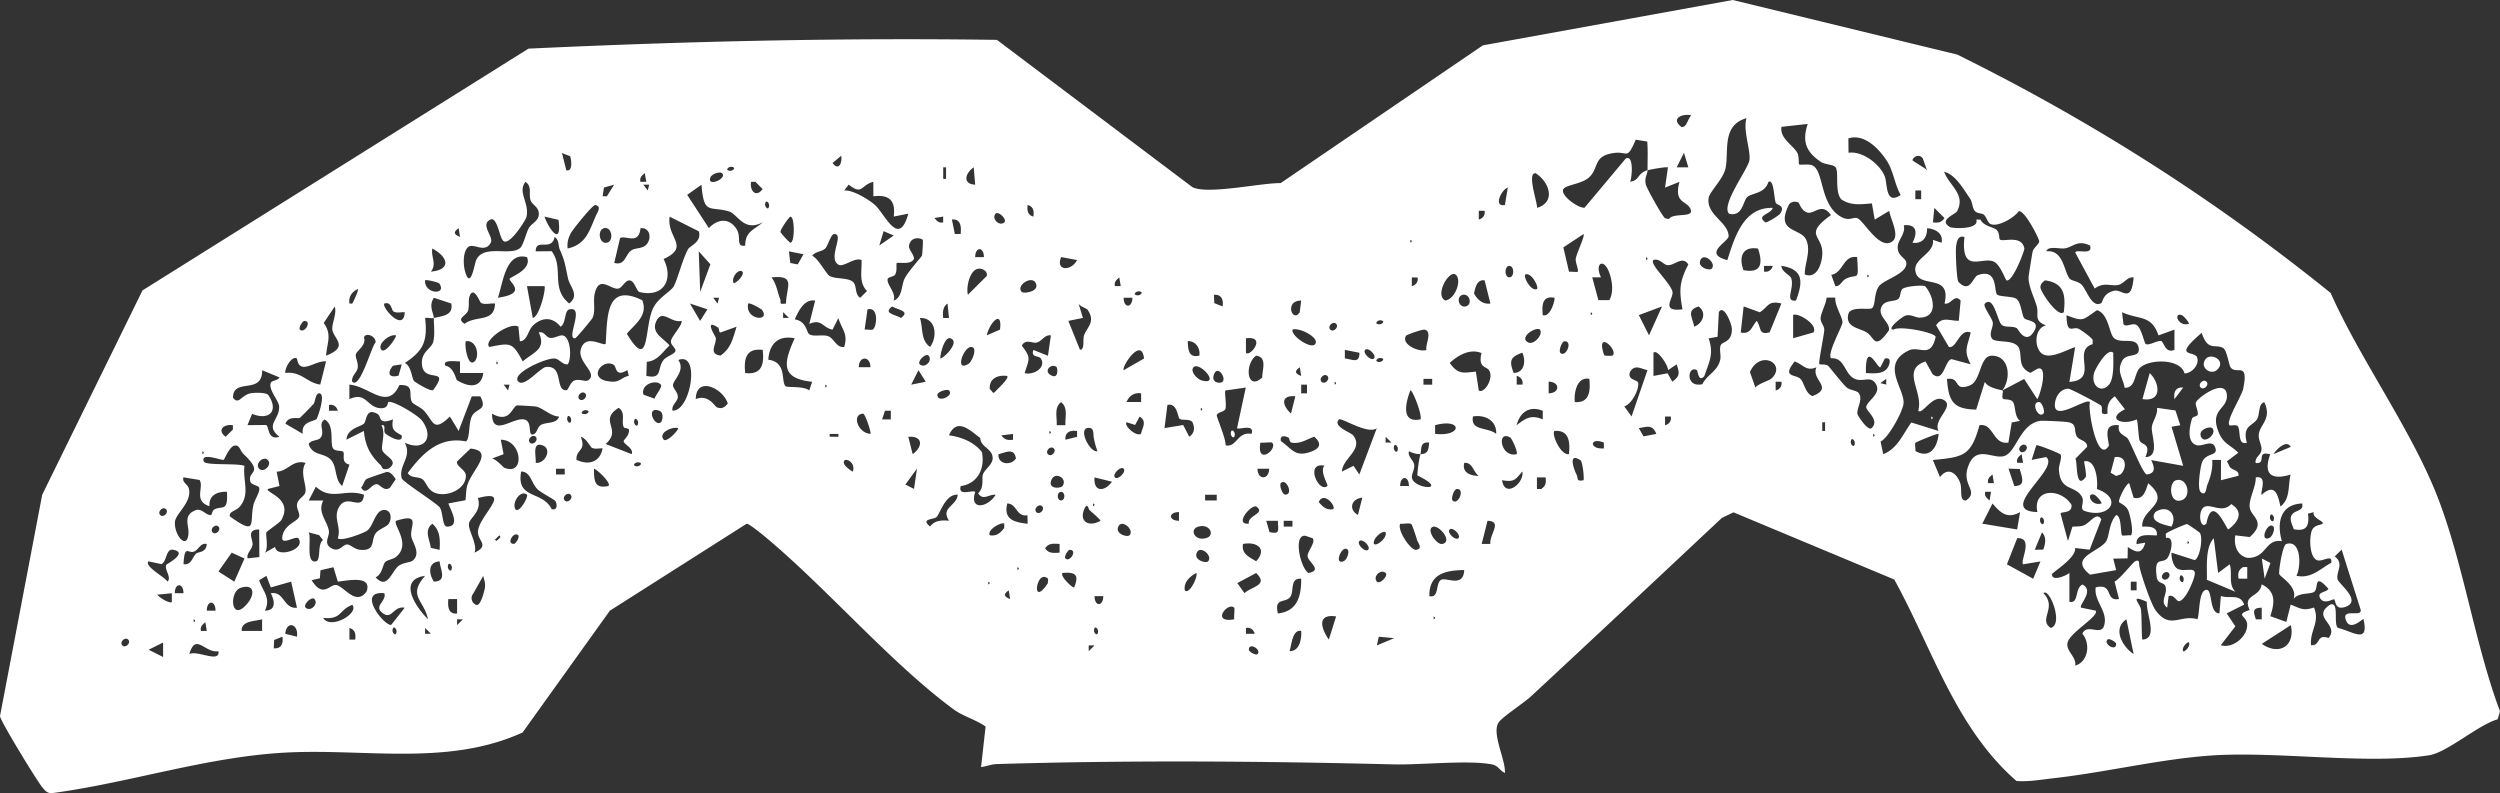 <svg xmlns="http://www.w3.org/2000/svg" width="208" height="66" fill="none"><rect width="100%" height="100%" fill="#333333" stroke="none"/><path fill="#fff" d="M193.906 24.37c2.512 5.642 6.827 11.517 8.988 17.208 2.097 5.52 3.022 12.011 5.106 17.607l-.198.66c-1.631.47-4.2 2.767-5.711 2.995-5.151.8-12.622-.361-18.142.02-4.214.291-8.848 1.414-13.112 1.89-1.008.114-2.047.305-3.066.228-5.068-4.41-7.012-11.046-10.168-16.763l-13.38-5.59-.969.47c-5.278 4.949-10.556 9.904-15.86 14.828-.58.54-2.333 1.681-2.683 2.15-.663.883.573 3.129.497 4.24-.433-.197-.542-.616-1.09-.718-2.008-.38-5.947.064-8.236 0-10.939-.273-21.98-.355-32.937-.025-.465.013-.873.19-1.32.254l.377-3.376c-.83-.59-1.862-.837-2.684-1.447-5.119-3.775-10.359-9.866-15.375-14.104-.3-.254-1.588-1.326-1.817-1.326L50.74 50.81l-7.26 10.132c-6.145 2.817-13.062 1.333-19.634 1.669-6.604.336-13.055 2.525-19.595 3.388-.389-.05-.504-.228-.733-.495-.453-.552-3.474-5.488-3.519-5.92l3.512-18.42 8.345-17.003L43.97 4.047c12.992-.609 25.95-.914 38.974-.73L99.206 15.57c1.275.641 5.674-.355 7.344-.336l16.822-11.459L144.166 0l18.683 4.543c11.213 5.552 21.336 11.992 31.057 19.828ZM140.711 9.588c-.797-.146-1.702.28-.842.958.427.153.529-.602.842-.958Zm4.602.241c-2.078.59-1.46 2.703-1.746 4.163-.179.888-1.326 1.954-1.409 2.474-.211 1.421 1.619 1.986 1.664 3.173.019.463-2.219 1.459-.109 2.005.612-1.917 1.345-4.416 3.774-4.347-.134.546-1.441.597-.599 1.206.165.025 1.115-.578 1.211-.717.491-.71-.268-.704-.351-.907-.172-.432-.14-2.005-.618-1.745-.287.99-1.39.913-1.759 1.262-.37.35-.377 1.656-1.511 1.39-.714-.736 1.6-3.731 1.695-4.473.109-.819-.548-2.456-.248-3.477l.006-.007Zm5.087.482-2.18.242c-.172.951 1.013 1.567 1.326 2.182.153.299.083.882.14.933.083.082.72-.032 1.026.063 1.078.324.625 3.262 2.461 4.309.695.393.994-.013 1.358.114.529.184 1.842 2.703 2.906 1.935.663-.476-.172-1.916-.255-2.544l-1.204.723-.236-1.345c-.873.07-1.766.21-2.55-.343-.567-.647-.172-2.252-.472-2.665-.172-.24-.867-.203-1.236-.456-1.243-.838-1.556-1.72-1.084-3.141v-.007Zm-13.323 3.852c-.006-.793.039-1.593-.025-2.386l-.956-.158c-.746 1.732-.663.964-1.772 1.104-1.817.228-1.256 1.237-2.104 2.024-.529.495-1.53.583-2.008.856-.752.432 1.115 1.764 1.625 1.675l3.424-4.086c.707-.362.51 1.675.363 1.929.829-.12.542-.673 1.453-.964 0 .355-.287.602-.14 1.205.077.33 1.383 2.659 1.594 2.792l.318.076c.396-.61 2.295 0 1.747-.945-.338-.584-1.339-.425-.861-2.158l-1.204.482.242-1.68c-.083-.077-1.46.164-1.696.24v-.006Zm16.721-1.453c1.166-.171 2.607.952 3.008 1.948.249.622.032 2.455 1.333 1.56-.478-.805-.612-1.973-1.103-2.753-.657-1.053-1.912-2.386-3.251-1.948l.013 1.193ZM47.433 13c-.026-.032-.53-.184-.682-.286l.363 1.447c.612.178.382-1.066.319-1.161Zm93.036.92-.364-1.206-.605 1.206h.969Zm-70.477-.965-.72.603c.459.66.816.089.72-.603Zm90.333 1.206-.35-.977c-.268-.394-.74-.19-.861.133-.026.07 1.033.635 1.205.844h.006Zm-99.29-.235c-.337-.171-.643.152-.484.235.338.171.644-.152.485-.235Zm17.677.958v-.964h-.236v.964h.236Zm2.423.482-.122-1.446c-.745.52-.924 1.396.122 1.446Zm85.488 17.12c.064.075-.108.557.032.69.096.096.606-.012.816.26.242.318.108 1.232.599 1.58l-.695.134-.274 1.669c-1.307.222-1.224-1.65-2.409-1.44-.714 2.575-1.333 2.645-3.882 2.893l.599 1.427c.65-.882 1.389-.355 1.683.502.185.539-.115 1.497.49 1.434 1.078-.781-.357-1.225.141-2.748.663-2.024 2.18-.558 3.123-.983.944-.425 1.243-2.614 2.888-2.887.236-.038 2.072.057 2.333.108.809.152.433.723.733 1.199.204.323.886.336.848.856l-.975.984c.184.235-.013 2.677.847 1.542.109-.14-.089-1.066-.127-1.32.969-.222 1.173 1.535 1.064 2.297 2.289.812.995 2.557-1.077 1.808-.382-.241.115-.742-.198-1.218-.605-.927-1.772-.394-1.88-2.202-.019-.368.293-1.028.127-1.263-.063-.088-1.81-.799-2.007-.767l-.389 1.224 1.204-.24c1.224.945-4.2 4.466-.726 4.58-.415-2.017 1.95-2.011 2.836-.609.09.761-.873.54-.911.736l.618 2.284.37-1.193c.306-.038.682.007.962-.12.581-.26 1.027-1.155 1.447-.495l-.975 2.525-1.205-.14c.109.838-1.918 2.018-1.925 2.19-.019.628 1.186.12 1.447-.12v2.41c.823.165.415-1.13 1.09-1.44 1.008.526-.325 1.7-.121 1.922l1.211.248c.332.457-2.078 1.764-2.326 2.64-.198.704.752 1.192.631 1.935 1.096-.324 1.281-1.847.593-2.653.388-.888 1.523.19 1.797-.64.395-1.2-.854-2.05-.688-3.217 1.536-.375.726 1.212 1.938.964l-.37-1.447c.427-.184 1.517-1.586 1.708-1.68.402-.21.319.164.351.36.115.673.969 3.186 1.358 3.712 1.211 1.638 2.008.324 3.486.743.185-.552.102-2.151.612-2.411.714-.362.275 1.929 1.212 1.922l.121-1.446c.752.26 1.593-.235 1.938.717l-1.454.73.72 1.078-1.211 1.567c1.027.33 2.301-.793 2.187-1.795-.077-.654-1.027-.724.216-1.13-.637-1.332.855-1.009.995-2.138 1.198.59 1.09 1.523.72 2.652l1.333.476.363-1.44c.803.304 1.02.552 1.938.24.522 1.238-.364 1.93-.243 3.135.829.07.408-.97 1.46-.596.944-1.136-1.485-1.707.121-2.773.835-.336.211 1.802.702 1.942 1.313.355 2.543 1.313 2.078-.743-.051-.063-1.078 1.04-1.447.12-.453-1.129 1.44-.164 1.198-.951l-1.568-4.95-.574.566c.823.615.077 1.288.242 1.916.102.38 2.155 1.878.536 2.316-.791.21-.682-.571-.835-.666-.064-.045-.899.513-1.186-.153-.204-.476.574-.419.72-.717-1.274-1.427-.784-.019-1.192.254-.337.228-1.274.025-1.708.59.351-1.06-1.103-1.802-1.192-2.081-.064-.203.268-2.398.587-2.494 1.287-.38 1.223 1.967.841 2.646 1.211.26 1.925-.54 2.9-1.085.102-.78-.758-.012-1.204-.222-.619-.292-.619-1.802-.44-2.38.178-.576.758-.507.918-.646.204-.184-.893-.463-.733-.958l-.479.12c.128.996-.108 1.523-1.185 1.295-.096-.311-.313-.686-.236-1.01.159-.653 1.109-.386.937-1.129-1.829.07-2.129 1.618-1.689 3.135-1.428-.21-1.23 1.415-2.843 1.39-.893-.166-1.173-1.092-1.033-1.873l1.205.14c1.428-1.256.102-1.694 0-2.436-.102-.743.529-1.726.497-2.52 1.033-.209.357 1.263.485 1.447 1.07-.958 1.338-.14 1.568.965.835-.603.624-1.752.847-2.653-1.625.495-2.288-.044-1.695-1.687-1.25-.324-.242.831-1.211.723-.09-.482.446-.647.484-1.091.038-.444-.312-.85-.21-1.383.14-.755 1.083-1.25.446-2.583-.535.133-.344 1.034-.618 1.434-.383.565-1.224.508-.835 1.942-.835.235-.459-1.117-.784-1.402-.147-.127-.6.006-.657-.051-.338-.35 1.014-2.418 1.141-3.059.465-2.303-.555-1.123-1.039-1.744-.178-.235-.3-1.447-.65-1.637-.663-.356-1.262.31-1.766-1.257-2.518 2.151-.58 1.428-.376 2.069.191.596-.446 1.294-1.052 1.313-.357-1.313-3.136-1.199-3.786-.387-.402.501-.313 1.624-1.199 1.574-.146-.838-.688-1.358-.197-2.247.363-.666 1.402-.196 1.377-.97-.102-1.149-1.492-.337-2.091-.94-.376-.38-.434-1.998-1.384-2.296-1.249.837-1.083.983-2.543.425.026 1.669.504.92.969 1.11.236.096 1.141.755 1.205.946v.349c-1.779.533.605 2.956-1.932 3.14l.478-2.893c-.771.235-2.307 1.187-2.926.38-.497-.64-.382-1.985.504-2.188-1.071-.406-.561-.87-.784-1.63-.204-.705-.727-1.708-.663-2.463.013-.133.306-1.967.338-2.068.083-.305.523-.596.542-.831.012-.19-1.199-2.602-1.702-2.513-.383.552-1.753 1.352-2.352 1.066-.249-.12-.326-.571-.549-.768-.153-.14-.554-.082-.758-.317-.204-.235-.191-.742-.408-1.047-.548-.787-1.211-1.992-2.142-2.208.427 1.168 1.798 1.847 1.09 3.261-.147.292-1.606.736-.612 1.333.21.127 2.486.235 2.193-.616h.351c.254.546 1.083.616 1.338.85.281.26.191.718.274.8.262.241 1.804-.425 2.04.743.032.152-.937 2.734-1.466 2.67-.115 0-.504-1.325-1.103-1.58-.975-.412-2.741 1.08-2.416-2.036-.573-.178-.65.431-.701.863-.045.393.045 2.703.204 2.868.975 1.021 1.179-.413 1.626-.565 1.657-.57 1.313 1.307 1.58 1.612.166.197 1.25.14 1.588.349.427.273.459 1.345.675 1.624.198.26 1.479.159.74 1.212-.663.945-1.243-.305-1.345-.368-.364-.222-.854-.045-1.218-.248-.414-.234-.663-2.538-1.447-1.808-.217.203.619 1.206.657 1.593.038.418-.351.875-.07 1.313.312.432 1.976-.025 2.275.87.236.691-.14 1.516.925 1.985l.58-.336c.918-.343.274 2.107-.013 2.525l-1.09-1.681-1.817.958c.759-.99.606-2.88-.854-2.893-1.071-.013-.873 2.113-1.874 2.487-1.371.514-.708-.73-1.874-.552.127 1.91.561 2.513 2.429 2.55l.72-2.309c.274.546 1.396.66 1.453.723l.032-.006ZM53.769 15.126l-.121-.724c-.255.222-.44.368-.364.723h.485Zm6.298-.724c-.16-.146-.848.057-.963.362-.318.837 1.46.088.963-.362Zm67.812 2.893c1.6-.482 1.033-2.163-.121-2.887-.746-.025.178 2.462.121 2.887Zm-84.583 3.312c.255-.24.465-1.186.688-1.605.223-.419.79-.577.841-1.117.064-.678-.548-.8-.688-1.243-.16-.495.153-1.13-.414-1.51-.701.844.37 1.783.07 2.944-.07.272-1.581 2.677-1.995 1.859-.23-.26-.46-1.904-.976-1.675-.924.406.268 1.415.013 1.922-.465.914-1.402.045-1.842.343-.491.336-.46 1.485-.306 2.024.459 1.669.784-.571.93-.907.625-1.37 2.875-.273 3.685-1.035h-.006Zm19.193-5.482c-.12.768.415 1.345.963.603l-.606-.603h-.357Zm10.174 0c-1.052.267-.892 1.155-2.053.235l-.37.489c.69-.07 2.034.742 2.55 1.199.842.748 1.99 3.623 2.78.73l-1.211.24c.165-1.32-.357-1.852-1.696-1.687v-1.206Zm-21.559.241-.854.235-.114.73h.356l.606-.965h.006Zm2.907 0h-.484l.363.483.121-.483Zm4.36 0-1.198.844 1.804 2.767c.74-.78 1.715-.876 2.32.108.402.653-.102 1.503.708 1.345-.007-1.193.752-1.301 1.453-1.93-1.593.826-2.065-.697-2.837-.92-1.587-.45-2.065.318-2.256-2.214h.006Zm66.837 1.688.242-1.447c-.516.146-1.243 1.644-.242 1.447Zm34.633-1.205h-.485v.723h.485v-.723Zm-95.898 1.446c.172-.336-.153-.64-.236-.482-.172.336.153.64.236.482Zm85.692-.438c-.268-.145-.669-.082-.809.197-1.148 2.341.988 1.878 1.447 2.893.427.946-.128 1.936-.115 2.887 1.045.42 1.466-1.002 1.46-1.808-.007-1.478-1.581-1.466.713-3.128-.745-1.098-1.389-.057-1.937-.21-.549-.152-.676-.786-.759-.83Zm-102.4 3.814c1.58-.343 1.817-1.567 2.384-2.811.115-.248.44-.704-.09-.8-.222-.038-1.873 2.037-2.026 2.323-.23.431-.332.8-.274 1.294l.006-.006ZM85.98 18.02c.064-.45 0-.838-.478-.965-.064.45 0 .838.478.965Zm74.837.482c.446.057.708.013.963-.362l-.842-.844-.121 1.206Zm-37.297-.965h-.485v.724c.351-.083.555-.387.478-.724h.007Zm-39.962.965c.261-.229-.49-.977-.727-.723-.363.406.306 1.084.727.723Zm-37.087-.21-1.173-.272c.395 1.104 1.46 2.512 1.173.272Zm11.653.946-2.41-1.212c-.261 1.783 1.753 2.474-.503 3.528.854 1.662.025 3.223-1.99 2.747-.267-.063-.4-.882-.796-.964-.395-.083-.638.602-.975.672-.638.127-1.62-1.193-1.977.457-.14.654.102 1.383-.178 1.992-.045.102-1.339 1.675-1.447 1.688-.797.076.854-2.71-.478-2.405-.427.096-.274 1.206-.733 1.44-.657-.824-1.536-.812-2.289-.1-.408.38-.478 1.306-1.096 1.313l-.121-1.212c-.682-.438-2.964 1.142-2.422 1.687 1.797-.349 1.906-.412 2.785 1.2.893-.774 1.983-1.003 1.332-2.405.44-.133.58.368.9.438.382.088.815-.267 1.128-.184.63.171.72 1.865.388 2.392-.452.05-.682-.432-1.09-.482-.688-.077-3.697 1.262-3.021 1.922.51.501 1.81-1.167 2.307-1.218 1.492-.146.702 1.999 1.69 1.935.165-.013.306-.672.669-.812.414-.159.918.14 1.147-.02.842-.59-.905-1.484-.624-2.55.363-1.37 1.848-.266 2.071-.476.16-2.132-.05-5.14 3.047-3.629.491 1.275-.586 1.96-1.287 2.785 1.95 3.243 1.428-.514 2.18-2.106.44-.926 1.523-1.409 1.747-1.878.37-.774.726-2.259 1.172-3.052.16-.28 1.186-.616.88-1.51l-.006.019Zm7.636-1.212c-.095.013-.86 1.066-.822 1.288.108.19.746.87.822.876.383.012.37-2.202 0-2.158v-.006Zm12.711-.006-.727.12c.224.254.37.438.727.362v-.482Zm1.454 1.446c.07-.596.012-1.269-.727-1.205l.242 1.205h.485Zm79.196.724c.44-.832.351-1.568-.726-1.447.178.698-.504 1.225-.51 1.808-.007.749.624.882.707 1.244.217.952-1.823 1.44-2.256 2.011-.434.571-.281 1.612-.587 1.834-.255.177-1.797-.21-1.97.501-.261 1.104.906 1.13 1.53 1.517.67.418.638 1.541 1.843-.165.165-.667-1.02-1.187-.593-2 .293-.557 1.02-.367 1.351-.602.262-.19.153-.685.389-.863.287-.21 1.511-.317 1.861-.228.759.856 1.122 2.595-.433 2.627-.363.006-.714-.292-1.167-.178-.286.076-1.67 1.174-1.02 1.174.523-.343 3.436.235 3.506.603-.401 1.859-1.376.717-2.237 1.129-2.39 1.155-.344 3.172-.433 4.397-.045.635-1.224 2.855-1.913 3.185l.223 1.047c1.205-.45 1.683-1.764 2.34-2.633l2.263.704c-.491-.92 1.294-1.986.497-2.538-.95-.653-1.842 1.257-2.187.85.453-1.592-1.472-3.381.6-4.098l.592 1.06c.957.78 1.008-1.206 1.594-1.244l1.575.425c-.619-1.193-.262-1.46 0-2.646-.925-.368-1.167 1.358-1.811 1.205l-1.064-1.808c.503-.761 1.16-.349 1.887-.374l.153-1.675c-.517-.61-.778.355-1.339.247.612-2.658-2.269-1.104-2.435-2.785-.096-.99 1.632-1.409 1.466-2.52l.72.242c.166-.755-.491-1.161-1.205-1.206.02.775-.395 1.314-1.211 1.206v-.006Zm-120.847-.483-.115-.723c-.46.324-.408.52.114.723Zm11.99-.723c-.593.133-.42 1.351.236 1.206.593-.134.42-1.352-.236-1.206Zm.848 2.893c.937.248.899-.742 1.46-1.072.337-.197.905-.102 1.223-.47.46-.533.262-1.433-.503-1.351-.16 1.447-1.237.546-1.702.825l-.485 2.068h.007Zm22.036-1.446 1.212-.838-.842-.361-.363 1.199h-.007Zm-1.453 1.205c-.612-.266-1.523.641-1.944.38-.912-.564.554-2.575-.357-2.543-.261.006-.517.99-.733 1.199-.3.292-.823.235-1.084.609.536.254 1.135 1.491 1.454 1.681.465.273 1.517.12 1.931.489.357.317.127 1.028.606 1.326l.567-.565c-.701-.71-.415-1.668-.453-2.57l.013-.006Zm59.57.965c.102-.095-.191-.774-.166-1.047.051-.457.79-1.904.65-2.081l-1.676 1.11.471 2.03c.198-.031.67.045.727 0l-.006-.012Zm-84.666-1.77c-.179-.394-.045-.845-.453-1.117-.261 1.25-1.58.057-1.575 1.199l1.326-.013c1.052 1.383-.12 3.078 1.46 4.347.899-.698.045-1.41-.095-2.069-.236-1.091-.25-1.434-.657-2.348h-.006Zm30.177-.87c-.109-.146-.72-.254-.982.102-.453.622.166.837.255 1.453-.23.57-1.326.26-1.44.38-.071.07.063.635-.135.952-.114.19-.593.184-.624.38-.077.464.733 1.143.503 1.79.752-.292.618-1.263.918-1.853.3-.59 1.383-1.77 1.44-1.903.026-.057.103-1.237.065-1.294v-.007Zm40.567-.012v.24c.159-.082.159-.158 0-.24Zm56.548.482c-1.039-.508-1.402.114-2.072.228-.446.076-1.44-.235-1.561.248 1.421-.14 1.447 1.63 1.918 2.252.172.228.657.197.995.508.42.387.867 2.017 1.657 1.548.128-.076.108-.793 1.058-1.022.676-.165 1.447 1.123 1.632-1.117-.58-.057-.797.572-1.364.648-.567.076-1.141-.267-1.874.285l-1.613-2.982c0-.368 1.524.292 1.218-.603l.006.007ZM35.85 22.6c1.734-.165 1.428-1.225.121-1.923-.14.679.396 1.27-.12 1.923Zm46.011-1.206c0-.882-.72-.882-.726 0h.726Zm64.408-.71c-1.313-.216-1.612.716-1.211 1.795 1.473.273 1.632-.533 1.211-1.796Zm-88.133.228.12 3.37.848-2.292-.968-1.078Zm8.713.241-1.21-.241.114.97.618.115.478-.844Zm-23.005.241c-1.772-.463-1.989 2.12-2.416 3.376 2.486-.35.969-1.257.969-1.568 0-.145 1.906-.748 1.447-1.808Zm45.769.241-1.326-.247c-.485 1.18.841 1.186 1.326.247Zm47.343-.24v.24c.16-.082.16-.158 0-.24Zm5.45.963c.466-.463-.771-1.49-.969-.596-.114.508.791.774.969.596Zm12.106-.964c-1.18-.19-1.11 1.282-2.149 1.472l.338.933c.376.076.561-.45.854-.597 1.039-.507 1.097.337.957-1.814v.006Zm-14.528 4.34c-.293-1.593-.261-2.297.485-3.73-.504-.787-1.167.152-1.773.05-.299-.05-.643-.59-1.134-.419-.344.355 1.421 1.891 1.587 2.633.121.52-1.058 1.707.829 1.466h.006Zm-6.088-.761c.37-.654.249-1.555.013-2.24-.452-1.32-1.275-.857-.707.342h-.727l.51 1.898h.911Zm-8.318-2.85c-.415 0-.427.953 0 .953s.427-.952 0-.952Zm21.915-.006h-.726v.476c.331.076.643-.127.726-.476Zm1.932 2.894c.561-1.479.695-2.602-1.211-2.894 0 .489.713.762.809 1.022.306.825-.586 1.992.402 1.865v.007Zm-68.137-2.627c-.625.197-.918 1.542-.759 2.138l1.575-1.567c.089-.393-.408-.704-.816-.571Zm-19.525.216c-.287-.286-.963.476-.72.964.318-.057.924-.761.72-.964Zm59.333.24c-.535-.386-1.759 1.72-.847 2.164.847-.127 1.415-1.75.847-2.163Zm6.777 1.206c.178-.177-.472-1.434-.969-1.205-.179.177.471 1.434.969 1.205Zm27.493-1.205v.24c.159-.082.159-.158 0-.24Zm-89.97 2.41c.02-1.382.867-2.391-1.211-2.17.433.553.497 1.238.727 1.81.114.285-.185.456.484.36Zm27.85-1.446-.12-.723c-.256.222-.44.368-.364.723h.484Zm24.701-.723h-.484v.723c.351-.082.555-.387.478-.723h.006Zm-81.396.508c-.063-.102-1.09-.35-1.185-.267-.077 1.161 1.855 1.25 1.185.266Zm48.46.697c.159.159 1.344-.006 1.21-.596-.21-.926-1.759.044-1.21.596Zm38.508-.964c-.644-.089-.778.615-.88 1.091.274.514.739.933 1.364.838l-.484-1.929Zm48.191 2.652c.159-1.427.051-2.424-1.568-2.652-.217.184-.376.28-.376.596 0 .337 1.447 2.532 1.938 2.056h.006Zm-126.413-2.17h-1.453l.484 2.652c.568-.127 1.122-2.493.97-2.652ZM29.31 25.253c.045-.045.497-.996.484-1.206-.51.197-.816.666-.72 1.206.077-.013.204.032.236 0Zm10.71-.05c-.09-.052-.562-1.34-.9-.68-.204.4-.05.87-.165 1.282-.147.514-1.046.647-.306 1.136 1-.743 2.486-.076 2.537-1.688-.35-.038-.867.12-1.16-.05h-.007Zm54.922-.915c-.338-.17-.644.153-.485.235.338.172.644-.152.485-.235Zm6.776 1.206c.096-.577-.115-1.022-.72-.965l.031.692.689.273Zm19.984-.965c-.574.127-.357 1.092.236.965.593-.127.357-1.091-.236-.965Zm30.649 5.286c-.37-.38.937-2.652.943-3.001.013-.406-.676-1.428-.593-2.056h-.726c-.045.514-.459 1.25-.498 1.669-.038.418.325.66.3 1.053-.032.482-.504 2.715-.402 2.817.058.057.504-.025.714.133.134.102 1.186 1.491 1.568 1.815.268.228.829.235.988.463.396.546-.223 1.3-.095 1.77.025.108.86 1.428 1.173 1.136.707-.672-.504-1.427-.453-1.764.07-.495 1.243-1.066.829-1.853-.415-.786-1.046-.196-1.728-.456-.937-.356-.841-1.815-2.027-1.733l.007.007ZM36.092 26.458c-.197.051-.497-.044-.726 0 .223 1.891-.121 2.716-1.677 3.738.555.298.555 1.268.765 1.51.064.076 1.44.951 1.6.73 1.428-1.936-.733-.546-.937-2.018-.153-1.136.752-1.37.924-1.961.153-.533.058-1.402.051-1.999.753-.184 1.645-.209 1.454-1.205l-1.44-.476c-.479.666-.014 1.307-.014 1.681Zm23.733-1.687h-.485l.364.482.12-.482Zm34.39 0h-.727c0 .882.72.882.727 0Zm35.111 0c-1.046-.184-1.039.66-.969 1.446.644.235 1.065-1.351.969-1.446Zm-61.508.24c-.905-.151-1.377.857-1.695 1.562.969.152.975 1.053 1.192 1.224.312.241 1.077.026 1.542.159.53.146.714 1.002 1.377.913.35-1.09-.191-1.453-.484-2.404l-.485.964c-.86-.184-.88-.926-1.931-.482l.484-1.929v-.006Zm40.44 0c-1.434-.012-.714 1.91-.121.965l.121-.964Zm-75.506.914c-.204-.108-.16-.856-.771-.672-.274.279 1.613 2.462 1.695.723-.293-.019-.663.089-.917-.05h-.007Zm26.104-.19-1.454-.482.848 1.447.606-.959v-.006Zm4.545.05c-.058-.082-1.04-.646-1.154-.526-.293 1.364 1.887 1.561 1.154.527Zm15.554.673-.121-1.205c-.409.285-.402.742-.364 1.205h.485Zm11.557-.66c-.122-.177-.632-.26-.778-.545l.363 1.199-1.21.247.968 2.405c.427-.025.204-.8.344-1.218.217-.628.975-1.098.306-2.087h.007Zm57.708-.545c-1.147-.267-1.052.247-1.804.73l-1.345-.49-.242 2.17c.835.185.892-.481 1.332-.963.414.577.121 1.199 1.071.951l.982-2.398h.006Zm-120.363.24-.925 1.378c.714.996.274 1.63.198 2.722 1.9-.743.688-1.37.529-2.107-.108-.495.395-1.37.191-1.992h.007Zm46.374.007c-.765.565.153.635.733.952.765-.571-.16-.635-.733-.952Zm64.057-.006-1.937.723.847 1.682 1.084-2.405h.006Zm2.671 1.688c.721-.286 1.071-1.168.364-1.682-1.027.317-.523.85-.364 1.682Zm-68.322.215c.3-.184.517-1.897-.459-1.662l-.242 1.688c.217-.026.561.07.701-.02v-.006Zm70.553 1.282c.153-.266.944-.222.899-1.351-.012-.394-.682-2.069-1.083-1.352l-.102 2.043-.746.134c.452 1.288.051 1.941-.357 3.134-.485.577-.542-.438-.612-.482-.771-.483-1.026 1.49.446 1.16.414-.824 1.237-1.033 1.485-2.017.096-.387-.114-.939.064-1.263l.006-.006Zm-77.552-2.227-.484-.482v.482h.484Zm66.716-.476v.241c.159-.082.159-.158 0-.24Zm48.561 1.447-1.326.482c-.612-1.751-1.6-1.269-3.034-1.929l.114.977c.198.337.727-.133 1.097.09.395.24.644 1.497.752 1.573.242.171.95-.292 1.275-.248.248.038.325 1.066 1.122.743v-1.688ZM56.675 26.7c-.847.19-1.574-1.003-2.058 0-.485 1.002.56 1.414 1.09 2.043-.6.558-1.007 1.294-1.894 1.357l-.038 1.174c1.39.305.867-.628 1.447-1.339.223-.272.931-.494.976-.73.05-.26-.421-.494-.377-.837.052-.387 1.084-1.472.861-1.675l-.006.006Zm94.209.958c.408-.692-1.408-1.707-1.695-1.44v1.922l1.695-.482Zm31.242-.724c-.051-.21-.465-.666-.612-.717-.708-.253-.312 1.01.612.717Zm-105.587-.476c.274.838.038 1.86.847 2.405.657-.9.472-2.455-.847-2.405Zm5.565 1.44 1.096-.475c.223-1.745-.892-.552-1.096.476Zm-57.148-.475c.364.362 1.033-.717.364-.717-.16 0-.504.577-.364.717Zm90.085-.723c-.338-.172-.644.152-.485.234.338.172.644-.152.485-.235Zm-3.876.24c-.261-.26-.746.216-.485.483.262.266.746-.216.485-.482Zm-51.398.33c-1.25-.837-.242.73-.223.806.128.52-.67 1.37.402 1.51.886-.609 1.032-1.453 1.339-2.404l-1.34.482c-.133.025-.12-.355-.178-.394Zm47.771.153c-.16.558 1.804 1.834 1.938 1.078.089-.533-1.428-1.268-1.938-1.078Zm11.136 1.688c-.089-.464.516-1.523-.134-1.682-.197-.05-1.504.425-1.549.495-.471.704 1.058 1.409 1.683 1.193v-.006Zm9.441-1.688c-.204-.222-1.307.31-1.211.837.471.813 1.58-.438 1.211-.837ZM29.31 31.756c.644.667 1.6-2.975 1.938-3.26.057-.483-.771-.89-.97-.432.237.672-.617 1.11-.675 1.434-.05.272.23.678.153 1.123-.07.406-.548.672-.452 1.142l.006-.007Zm3.633-3.851c-.522-.152-1.606.755-1.21 1.2.33.374 1.306-1.124 1.21-1.2Zm54.49 0c-.523-.089-.733.489-1.18.596-.382.09-.898-.349-1.243.254.81 1.047.612 1.066.243 2.284.688.21 1.842-.444 1.338-1.218-.16-.247-.848-.057-.612-.704l1.211.482.243-1.688v-.006Zm-21.31.241c-1.377-.279-2.117.47-2.2 1.783 1.607.197 1.014 1.916 1.46 2.214.166.115 1.511-.038 1.945.343l.242-.723c-2.69-.273-2.352-1.618-1.454-3.617h.007Zm12.111 1.688c.376-.095 1.651-1.409.842-1.688-.497-.171-.874 1.37-.842 1.688Zm25.428-.482c.344.374 1.76-1.428 0-1.206v1.206Zm-64.185.723c.447-.412.21-1.808-.72-1.688-.134.273.153 2.215.72 1.688Zm60.31-.489c.095-.615-.32-1.237-.97-1.205.039.73.07 1.415.97 1.205Zm30.03-.234c.427.456 1.083-.965.363-.958-.249 0-.51.799-.363.958Zm4.354.234c.503-.482-1.467-2.252-.702-.025.09.057.676.044.702.025Zm-53.565.667c.255-.165.796-1.403.172-1.384-.625.02-1.384 2.164-.172 1.384ZM63.458 29.11c-1.396-.165-1.587.755-1.453 1.928 1.396.165 1.587-.755 1.453-1.928Zm31.726.716c-.21-1.89-1.912.743-1.69.971l1.69-.97Zm17.919-.475-1.211-.241v.71c.618.076 1.224.463 1.211-.47Zm1.211.476c.249-.242-.472-.965-.727-.724s.472.965.727.724Zm8.943-.457c-.969-.387-1.95.19-2.639.825.689.977 1.109.83 2.174.723l.242 1.567c.427.317 1.301-1.015.848-1.688-.229-.336-.911-.171-.625-1.421v-.006Zm2.684 1.662c.956-.032 1.001-1.079.72-1.688-1.039.362-1.102.705-.72 1.688Zm12.838-.235c.058-.33-.911-1.808-1.211-1.446v1.928l1.173-.222.395.698c.663-.476.599-.73.364-1.44l-.721.482Zm-61.52-1.205c-.23-.26-.982.488-.727.723.408.362 1.09-.304.727-.723Zm27.251 0c-.982.698-.778 3 .51 1.814-.013-.634.446-1.687-.51-1.814Zm51.939.964c-.216.146-1.255-2.354-1.204.482.701.032 1.6.134 1.906-.634.121-.311.146-.685-.332-.571l-.37.723Zm-131.741-.723c-.402-.286-1.04.787-.963 1.2 1.32-.166 1.804.83 2.9.963l.485-1.928c-.95-.095-2.193 1.224-2.422-.241v.006Zm31.247 4.333c1.517.077 2.34-4.955.479-4.213.637.895-.485 1.7-.44 2.126.032.292.427.571.401.97-.025.369-.554.66-.44 1.124v-.007Zm16.466-3.616c0-.945-.963-.958-.97 0h.97Zm42.62-.717c-.338-.171-.644.152-.485.235.338.171.644-.153.485-.235Zm32.388 1.624c1.199-1.205-.981-2.398-1.835-.507l.452 1.288c.319-.356 1.16-.559 1.383-.78Zm-109.156-1.39c-.205.032-1.524-.202-1.212.362.695.108.88 1.155.956 1.2.9.558 2.008.755 2.193-.597h-1.938v-.964Zm3.027.007v.241c.16-.082.16-.159 0-.241Zm109.827.482c-.848.375-1.09-.228-1.811-.482-1.096 1.364.058 1.04.478 1.447.326.317.396 1.199 1.001 1.434 1.823-.705-.14-1.346.332-2.393v-.006Zm-117.7-.24-.732.113c-.504.597-.35 1.047.465.825l.268-.939Zm17.64.043c-.983-.615-2.398 1.346-.052 1.396.548.013.81-.406 1.3-.482l-.12-.482c-1.02.628-.887-.28-1.129-.432Zm36.85.197c-.42-.419-1.237.387-.357.717.516.197.427-.647.357-.717Zm11.385 0c-.306.324.28.996.708 1.104 1.587.406-.224-1.618-.708-1.104Zm8.956.724-.115-.724c-.459.324-.408.52.115.724Zm28.819-.483c-.548-.108-1.039-.507-1.447.12-.287.743.631.648.67.946.076.546-.529 1.758-1.161 1.948l.606.838 1.326-3.852h.006ZM22.566 31.801c.07-.12.573-.165.688-.4l-1.44-.596c.019 2.087-2.416.577-2.43 2.278.504.672.677-.267 1.563-.375.35-.044 1.083-.057 1.351.127.93 1.326.14 2.189-1.326 1.599l-.382.939 1.542-.013c.28.083.096 1.32 1.116.977-1.262-.983.044-1.395-.026-2.538-.032-.488-.981-1.472-.663-1.998h.007Zm54.45-.045-.599-.958-.605 1.206 1.211-.241-.006-.007Zm24.702 0c.319-.317-.421-1.427-.72-.596-.255.71.541.78.72.596Zm-17.919-.476c-.784-.107-1.504.204-1.453 1.08.331.323.23.475.573.1.147-.164 1.078-1.008.874-1.18h.006Zm26.639 0c-.261-.26-.746.216-.484.483.261.266.746-.216.484-.483Zm16.23.717c.076-.33-.128-.64-.478-.723v.723h.478Zm-7.509-.475h-.727v.482h.727v-.482Zm13.074 0c-1.027-.203-1.288 1.135-1.211 1.928 1.255.102 1.306-.964 1.211-1.928Zm24.701.476v-.483l-.485.362.485.12Zm-101.954.006c-.344-.45-1.69-.07-1.447.831l.937.336c.032-.273.67-.958.517-1.167h-.007Zm56.064-.241v.24c.159-.082.159-.158 0-.24Zm17.804.958c.95 0 .962-.958 0-.965v.965Zm19.372-.958h-.485v.723c.351-.082.555-.387.479-.723h.006Zm-114.99.273c-.994 2.182-2.505.082-4.162-.032v1.205c1.409-.653 1.453.667 2.55.75.77.056.567-.502.733-.521.484-.057 2.441 1.116 2.773 1.573 1.032 1.422.14 2.583-1.454 1.815.657 1.174-.529 1.878-.248 2.963.076.298 2.906 2.062 3.174 2.443.268.38.198 1.573.587 1.58 1.153.013.325-1.358.12-1.923l1.422-.273c.07-.456.032-.92.198-1.37.44-1.212 2.205-2.735.223-2.925l-1.116 1.072c-.108.413.733.673.733 1.2-.006 1.129-1.6 1.808-2.594 1.402-.625-.254-.708-.933-1.052-1.142-.363-.223-.918-.051-1.192-.495 1.211-1.625 2.614-3.071 4.845-2.633.363-.26.178-1.555.522-2.145.377-.64 1.294-.432.67-1.605h-.708l-1.096 2.88-.727-1.199c-1.415 1.37-1.339.393-2.167-.495-.274-.292-.86-.508-.982-.71-.344-.59.293-1.473-1.045-1.415h-.007Zm9.16-.032h-.484l.363.482.121-.482Zm17.237 1.872c.402.196.695.006.924-.311-.427-1.307-2.632-2.29-2.664-.362 1.058-.419 1.568.59 1.74.673Zm9.04-1.872v.241c.159-.082.159-.159 0-.241Zm40.076 0h-.485v.723h.485v-.723Zm-5.087.241-1.696.241c-.102.095.096 1.168 0 1.517-.07.279-.656.272-.727.539-.031.127.797 2.036.734 2.512.962.184.943-1.154 2.167-.958.261-.888-1.039-.304-1.211-.475l.726-3.376h.007Zm-24.701.241c-.16-.152-.963.114-.963.362-.006.717 1.421.07.963-.362Zm39.235 2.405c.146-.387-.67-2.475-.848-2.411-.402 1.047-.803 2.747.848 2.41Zm-91.838-.051c.07-.102.822-2.164.172-2.113-.274.02-.293.71-.44.882-.108.133-1.058 1.104-1.128 1.148-.191.115-.937-.19-1.211.495l1.447.844c-.16-1.078.988-1.008 1.167-1.256h-.007Zm22.33-2.113c-.261-.26-.746.216-.484.482.261.267.745-.215.484-.482Zm46.26 0c-.555-.095-1.007.21-1.211.717h1.21v-.717Zm12.832.241c-1.262-.101-1.097.768-.364 1.44l.364-1.44Zm-19.13 2.411c-.045-.647.242-1.453-.364-1.922-.605.47-.318 1.275-.363 1.922h.727Zm-60.545-1.212c-.083-.349-.389-.552-.727-.475v.482h.727v-.007Zm18.41.489c-.696-.025-1.307-.692-1.913-.831-.076-.02-1.504-.108-1.58-.095-.415.095-.58 1.542-2.079.685 0 2.062 1.836.19 2.754.508.656.222.14 1.497.758 1.18.236-.12.28-.578.536-.736.453-.28 1.332-.07 1.53-.705l-.007-.006Zm51.633.19c-.16-.127-.185-1.357-1.014-1.154l-.242 1.928 1.555-.26.504.977c.453-.304.478-.761.261-1.218-.236-.304-.867-.114-1.058-.273h-.006Zm-46.234.711c-.262-.463.197-1.225-.44-1.624-1.721 1.078.35 1.776-1.084 3.007l2.174.844c.178-.514-.67-.806-.67-1.079 0-.14.498-.45.44-.958-.013-.12-.382-.114-.42-.19Zm48-1.624v.24c.159-.082.159-.158 0-.24Zm28.449.247c-1.058-.444-1.893.083-2.174 1.193.772-.584 1.199-.888 2.174-.482v-.71Zm-79.433-.006c-.337-.172-.643.152-.484.235.338.17.644-.153.484-.235Zm6.056.958c.153-.12.268-.819-.121-.958-1.173-.419-.42 1.39.121.958Zm18.652-.958-.242.717h.726v-.717h-.484Zm-42.187.292c-.994-.61-.937.488-1.14.748-.23.292-1.416.394-1.48 1.364l1.448-.723c.127 1.244.503 1.974 1.383 2.836.197.197.057.45.675.299.982-.692-.44-1.04-.541-1.593-.07-.38.306-1.396-.058-2.018.434-.076.14.413.3.654.096.146 1.517 1.034 1.39.19-.683-.374-.861-.488-.727-1.332-1.237.488-.956-.241-1.256-.425h.006Zm40.97 1.63c.095-.12-.447-1.694-.606-1.681-.982.057-.427 1.618.605 1.681Zm-24.944-.964c.172-.336-.153-.64-.236-.482-.172.336.153.64.236.482Zm47.458.958c.128-.54.516-1.028-.108-1.434l-.383.698-.7-.222c-.275.235.764 1.23 1.198.958h-.007Zm29.552.006c.058-1.097-.911-1.618-1.931-1.446-.223 1.237 1.211.856 1.931 1.446Zm14.534-1.44h-.484v.723c.35-.082.554-.387.478-.723h.006Zm-110.47 2.931c-.096-.12-.644-.025-.822-.26-.313-.412.16-1.96-.714-2.423-.6.393.076.977-.345 1.522-.203.26-.784.152-.981.514.319 1.066 1.409.66 1.944 1.44.42.616.223 1.523.841 2.056l.606-1.783c-.746-.165-.35-.85-.523-1.066h-.006Zm24.497-2.214c.172-.336-.153-.64-.236-.482-.172.336.153.64.236.482Zm61.514.248c-.752.577-2.964-.908-3.149-.724-.58.584.982 1.06 1.192 1.345.874 1.174-.911 1.872-.95 2.995l.963-.482.484.723 1.454-3.858h.006Zm4.845.475c2.275.26 2.295-1.338 0-.723v.723Zm32.446-.24v-.724h-.236v.723h.236Zm-132.469-.477c-.77-.12-1.35.413-.605.958l.605-.602v-.356Zm62.165 1.054c-.874-.667-1.945-1.714-2.588-.216 1.02.14 2.071.546 2.74 1.396.268 1.358-.337 2.627-1.765 2.83-.242.894.956.291 1.211.482-.523 1.56 1.026 1.332 1.696.24-.6-.05-1.046.521-1.454-.126.536-.508.274-1.25.395-1.567.16-.425.79-.819.81-1.314.032-.85-1-.92-1.033-1.719l-.012-.006Zm56.261-.337c-.312-.793-.759-.596-1.453-.475l.388.685 1.065-.203v-.007Zm-81.37-.475c-.53-.153-1.703.405-1.212.957.217.248 1.16-.678 1.212-.958Zm34.874 1.922a6.649 6.649 0 0 1-.312-1.161c-.051-.28.064-.882-.53-.768-.738.14.218 2.062.842 1.929Zm-3.996-1.688v.241c.159-.082.159-.158 0-.24Zm2.3.007c-.58-.096-1.025.114-.968.723l.969-.241v-.482Zm40.925 1.922c.096-.958.045-2.03-1.211-1.929-.255.273.516 2.043 1.211 1.93Zm-60.78-1.681h-.728v.234h.727v-.234Zm14.527 0-.97.12c.262.368.524.419.97.362v-.482Zm71.566-.007v.241c.16-.082.16-.158 0-.24Zm5.444.007c-.076-.077-1.855.66-1.925.736-.07.076 0 .495 0 .691 1.186.666 1.817-.298 1.925-1.427Zm-116.724.24c-.26-.26-.745.216-.484.483s.746-.216.485-.482Zm4.654.902c-.083-.051-.49-.825-.905-.901.484 1.212-.408.996-.357 1.91.988.482 1.963.215 2.173-.952-.293-.013-.643.095-.911-.057Zm26.346-.901.363 1.44c.873-.622.86-1.542-.363-1.44Zm31.656.082c-.281-.158-.765-.266-.657.273.924.64 1.154 1.32 2.378.927.784-.254 1.134-.641.401-1.289-.663.216-1.141.622-1.893.489-.172-.032-.185-.374-.229-.4Zm8.541.394-.484-.483v.483h.484Zm9.881-.42c-1.154-.653-.81 1.689.529 1.39.153-.145-.383-1.3-.529-1.39ZM41.97 38.92c1.734.71 1.485-2.329-.306-2.335l.236 1.205-.97.362c.345.038.97.749 1.033.774l.007-.006Zm91.474-2.094c-1.192-.489-1.25.577 0 .482v-.482Zm20.825.235c.172-.337-.153-.641-.236-.483-.172.337.153.641.236.483Zm-48.433-.235c-.064-.057-.733.032-.969 0-.351 1.98 1.498.52.969 0Zm12.354.958c-.376 0-.638-.089-.969-.241-.109.47.389.73.44 1.13.051.4-.262.811-.179 1.122.242.927 3.181 1.092.44-.24.038-.584.115-1.213.261-1.77.625-.014.663-.33.727-.965-.803-.077-.612.526-.727.964h.007Zm70.954 0 1.447-.603c-.369-.666-1.243.28-1.447.603Zm-168.943-.089c-.23-.21-.255-.698-.689-.621-.433.088-.828 1.142-.899 1.18-.146.082-1.95-.667-1.657.14.134.36 2.811.12 3.385.367-.153 1.244.478 2.329-.37 3.37-.3.367-.988.437-.835.843 2.295 1.637 1.62.552 1.945-.945.102-.463.554-1.06.49-1.428-.038-.228-.644-.222-.74-.533-.28-.932 1.231-.621-.643-2.36l.013-.013Zm24.37.812c.777.096 1.383-1.129.599-1.44-.944-.374-.542.952-.6 1.44Zm71.681-.964c.172-.336-.153-.64-.236-.482-.172.336.153.64.236.482Zm52.309-.476c-.261-.26-.746.216-.485.482.262.267.746-.215.485-.482Zm-80.886.241c-.261-.26-.746.216-.485.482.262.267.746-.215.485-.482Zm-70.834.235v.241c.16-.082.16-.158 0-.241Zm66.232.247c-.077.838 1.032.997 1.453.356-.14-.92-.848-.502-1.453-.356Zm85.246.717-.121-.723c-.255.222-.44.368-.364.723h.485Zm-146.034-.234c-.382-.381-1.109.336-.726.723.382.387 1.109-.336.726-.723Zm48.676.958c.287-.92-.975-1.307-.72-.61.05.14.516.553.72.61Zm60.526-.946c-1.046-.672-.555.736-.325 1.187.172.336-.058.609.593.482.051-.317-.09-1.554-.262-1.669h-.006Zm-106.053.229c-1.103-.305-1.46.698-2.416.73l.236 1.192-.969.248c-.23.304 2.136.774 1.128 2.576-.12.222-1.179.907-1.242 1.028-.096.177.197 1.269-.128 1.7l.848-.482c.102.97 2.62.21 1.931-.73-.306-.197-1.453.666-1.332-.12.166-1.092 1.326-1.244 1.409-1.713.044-.26-.223-.629-.191-.94.05-.514.592-.666.694-1.021.166-.571-.503-1.675.032-2.475v.007Zm27.85 0c-.337-.172-.643.152-.484.234.338.172.644-.152.485-.234Zm68.539 0c-.191.837.536 1.066 1.205 1.085-.446-.324-.523-1.168-1.205-1.085Zm-11.627.234c-1.664-.336-.478 2.316.242 1.688.096-.082-.669-1.23-.242-1.688Zm-63.21.248h-.726v.482h.727v-.482Zm3.634 1.44c.274-.228-.912-1.358-1.205-1.446.013 1.015.032 1.694 1.205 1.446Zm25.428.241.242-1.687-.963 1.326.72.361Zm17.44-1.681c-.242-.248-.969.47-.726.723.242.254.969-.47.726-.723Zm12.106 0h-.969c0 .958.969.945.969 0Zm62.451.025-.937-.031.484 1.446c.994 0 .618-.767.453-1.415Zm-135.898.254c-.083.013-1.55.52-1.626.565-.242.146-.274.526-.478.723.446.755.822-.323 1.32-.279.248.019.618.654 1.09.285l.471-.704c-.172-.24-.42-.653-.777-.59Zm14.062 2.418c-.102-.153-1.23-.711-1.517-1.016-.491-.514-.555-1.446-1.333-1.446-.42 2.347 1.753 1.554 2.544 3.128.523.14.446-.457.3-.673l.006.007Zm78.763-1.739c.223 1.548 1.874.235 1.689-.723-.599.672-.643.9-1.689.723Zm-36.57.482c.478-.653-.746-1.332-.97-.361-.146.64.83.552.97.361Zm77.494-.24-.121-.724c-.255.222-.44.368-.363.723h.484ZM17.441 42.123c-1.384-.45-.447-1.56-.835-2.189l-1.345-.222c-.122.444.35.577.44.9.325 1.15-1.103 2.12-1.148 2.818-.064 1.161 1.052 2.38 1.128.92.032-.666-.459-1.466.549-1.884.56-.235.847.4 1.313.387.108 0 .07-.362.318-.483.619-.31 1.129.248 1.02-1.453-.828-.031-1.523.305-1.453 1.206h.013Zm73.625-2.405c-.102 1.218.822 1.231 1.447.362l-1.447-.362Zm26.155.717c0-.882-.721-.882-.727 0h.727Zm11.378-.717h-.726v.965h.356c.383-.254.421-.52.364-.965h.006Zm-22.03.476c-.153.159.115.958.363.958.721.007.07-1.415-.363-.958Zm-76.29.97c-1.517-.551-2.703.54-3.997-.672l-.6 1.155h1.212c-.51 1.009.35 1.688.472 2.544.064.464-.523 1.047.255 1.447.65.33.892-.368 1.287-.336.274.025.593.393 1.027.438 1.326.133.911-.743 1.3-1.34.249-.38.944-.558 1.11-.83.33-.552.127-1.231-.492-1.13-.65.108-.803 1.37-1.332 1.726-.312.21-2.186.92-2.416.61.325-.959-.446-1.701.134-2.64.682-1.098 1.906.482 2.046-.977l-.006.006Zm90.575.477c.427.457 1.084-.965.364-.958-.249 0-.51.8-.364.958Zm-32.573-.717c-.364 0-.364.71 0 .71.363 0 .363-.71 0-.71Zm77.373-.006h-.484c-.077.355.108.5.363.723l.121-.724Zm-126.17 5.063c1.294-.616.261-.958.28-1.739.032-1.294 3.022-3.604-.006-2.804.35 1.066-.606 1.611-.727 2.062-.153.552.72 1.732.453 2.48Zm4.36-4.822c-.485-.432-1.275.583-.97 1.205.326.406 1.116-1.072.97-1.205Zm3.627 0c-.261-.26-.746.215-.484.482.26.266.745-.216.484-.482Zm32.21 0c-1.032-.07-1.466 1.567-1.76 1.859-.229.222-1.376.12-.535.786.396-.526.963-.526 1.575-.482-.727-1.11.625-1.193.727-2.163h-.007Zm21.552 0h-.968v.482h.968v-.482Zm73.626.723c-.051-.21-.465-.666-.612-.717-.708-.254-.312 1.009.612.717Zm-63.936.482c.248-.235-.752-1.523-1.205-.603.331.413.644.698 1.205.603Zm2.422-.964c-.918.095-1.179.99-.363 1.44l.363-1.44Zm-27.87 1.472c-.95.133-.853-.965-1.67-.984-.325 1.326.549 1.561 1.696 1.688l-.019-.698-.006-.006Zm5.47-.99v.241c.16-.083.16-.159 0-.241Zm77.131.723c-1.07.597-1.625.076-2.301-.717l-.848 1.682 2.901.482.242-1.447h.006Zm-81.37-.482c-.261-.26-.746.216-.484.482.26.267.745-.215.484-.482Zm4.845 1.206c.05-.07-.753-.755-.912-.895-.083-.07-.147-.698-.427-.07-.459 1.047.414 1.51 1.339.965Zm12.347.24c-.089-.729 1.46-.843.606-1.44-.498-.089-1.824 1.542-.606 1.44Zm-90.084-1.205c-.262-.26-.746.216-.485.482.261.267.746-.215.484-.482Zm84.277.241c-.886 0-.886.717 0 .724v-.724Zm91.053.724c.172-.337-.153-.641-.236-.483-.172.337.153.641.236.483Zm-154.81 3.318c.738-.622-.046-1.53-.116-2.018-.12-.869.829-1.967-1.275-1.294-.248.349 1.314 1.948-.006 3.007-.249.203-.72.229-.899.432-.21.241-.236 1.021-.79 1.256.994 1.092 1.326-.52 1.938-.964.37-.267.962-.267 1.147-.419Zm135.68-3.077c.172-.337-.153-.641-.236-.482-.172.336.153.64.236.482Zm-63.694-.241h-.969l.268.939c.918.203.714-.134.701-.94Zm1.211 0h-.726v.482h.726v-.482Zm16.466 1.928c-.083-.83 1.045-1.878-.236-1.928l-.485 1.928h.721Zm-87.42.483c.044-.794.057-1.612-.606-2.164-.714.527-.216 1.326-.127 2.005l.727.165.006-.006Zm46.98-2.17c-.172-.178-1.447.47-1.211.964.56.095.886-.19 1.205-.603v-.355l.006-.006Zm10.416.964c.465-.463-.771-1.491-.969-.596-.115.507.79.774.969.596Zm23.458-.926c-.21-.127-.656 0-.931-.032-.28.527.88 2.246 1.326 2.17.587-.102.141-.59.083-.793-.064-.229-.414-1.3-.478-1.339v-.006Zm-99.257.203c-.262-.26-.746.216-.485.482.262.267.746-.216.485-.482Zm81.504.013c-.746.228-.274 1.237.695.938.746-.228.274-1.237-.695-.938Zm19.608-.013c-.727.14.217 1.548.72 1.446.848-.177-.153-1.459-.72-1.446Zm69.858 0c-.459-.489-1.205 1.275-.363.958.312-.12.516-.8.363-.958Zm-167.585.24c-1.142 0-.472.87-.549 1.295-.076.425-.497.647-.414 1.11l.982-.107-.013-2.297h-.006Zm99.78.724c.248-.24-.472-.964-.727-.723s.472.964.727.723Zm-95.656-.482c.255.482-.28 2.589.6 2.411.445-.089.101-1.415.585-1.776l-.325-.407-.86-.228Zm89.6 0c-.23-.216-1.122.52-.969.964.229.216 1.122-.52.969-.964Zm54.712 1.434c.185-.463.293-1.028-.102-1.434l-.605 1.447.707-.013ZM41.543 44.54l-.364.362.115.114c.134-.152.49-.317.249-.47v-.006Zm1.574-.006c-.363-.362-1.032.717-.363.717.16 0 .503-.577.363-.717Zm66.104.254s-.606-.216-.644-.216c-.995-.057-.383 2.697.293 3.103 1.192-.241.006-.889-.076-1.37-.064-.381.688-1.168.427-1.51v-.007Zm59.098 2.157c-.262-.273.911-2.233-.485-2.17l-.86 2.176 2.186 1.2.606-1.44-1.454.24.007-.006Zm-54.49-1.205c.249-.242-.471-.965-.726-.724s.472.965.726.724Zm-96.624-.483c-.567-.12-.676.546-1.128.654-.453.108-.72-.596-.81 1.028.67.108.727-.597 1.058-.889.179-.158.829-.044.88-.793Zm70.954 0c-.503-.031-.905-.088-1.204.362.3.45.7.387 1.204.362v-.724Zm15.261 0c-.147.832.504 1.073 1.09 1.44.969-1.046.038-1.662-1.09-1.44Zm-89.575 1.726c.045-.07 1.849-.996.568-1.243-.638-.12-.53 1.053-.995 1.193l-1.058-.229c-.401.4 1.403 1.339 1.575 1.688.376-.35-.306-1.04-.09-1.409Zm74.799-.52c.363.362 1.032-.717.363-.717-.16 0-.503.577-.363.717Zm11.863.241c.465-.463-.772-1.491-.97-.596-.114.507.791.774.97.596Zm11.627-.964c-.459-.489-1.205 1.275-.363.958.312-.12.516-.8.363-.958Zm-91.787.73-1.07-.49-1.103 1.568 1.32.844.847-1.923h.006Zm16.23.234c-1.014.07-.892 1.053-.478 1.688 1.128-.032.535-.977.478-1.688Zm.969.723c.172-.336-.153-.64-.236-.482-.172.336.153.641.236.482Zm-9.44.965-.364-1.2-1.078.254-.05.667-.689.158c.944 1.51 1.473.368 2.02.4.645.044 1.658 1.815 2.557.533.465-1.332-1.479-.92-2.39-.812h-.007Zm56.541-1.206v.241c.16-.082.16-.158 0-.24Zm37.176.241c-1.568.02-2.932.324-2.9 2.17.828.197.503-1.034.956-1.345.408-.279 1.874.698 1.944-.818v-.007Zm-32.452 1.447c.407-1.022.165-1.3-.963-1.206-.268.235.854 1.295.963 1.206Zm9.204.241c.35.406 1.11-1.11.963-1.447-.542.286-1.077.775-.963 1.447Zm5.935-1.44-1.568.837.599.838c.625-.578 2.027-.654.969-1.675Zm10.773-.007c-.408-.361-1.09.305-.727.724.23.26.982-.489.727-.724Zm-92.75 1.206-.369-.964-.605.368c.325.958.988 1.459.484 2.525.956 0 .81-.838.485-1.44 1.14-.21 1.045 1.32 2.18 1.199l-.485-2.17-1.69.482Zm12.833-.964c-2.333.323-.746 2.626.242 3.61-.338-1.637-1.715-1.916-.242-3.61Zm4.838 0-.829 1.472a.602.602 0 0 0 .23.939c.395.171.714-1.231.74-1.44.05-.388-.064-.616-.141-.971Zm46.986.24c-.975-.9-1.44 2.558 0 .356-.025-.133.045-.317 0-.355Zm21.068 0c-1.02-.07-.516 1.124-.962 1.574-.447.45-1.288.013-.976 1.314 1.645-.178 1.951-1.479 1.938-2.887Zm-26.033.242v.24c.16-.082.16-.158 0-.24Zm95.541 0h-.485v.723h.485v-.723Zm-162.5.964c0-.882-.72-.882-.726 0h.727Zm4.756-.45c-.988.323-.822 2.988.568 1.294.65-.793.554-1.656-.568-1.294Zm64.02.933-.115-.724c-.46.324-.408.52.114.724Zm-69.744-.483-1.211.12c.16.236 1.045.781 1.211.604v-.724Zm17.676 0c-2.358-.234-.006 2.735.574 2.633l1.122-1.427c-.982-.184-1.07 1.16-1.938.355-.58-.533.46-.945.242-1.56Zm138.04 0c1.18 1.218-.465 2.177.606 2.887 1.109-.292-.134-3.4-.606-2.887Zm-78.221.241h-.727c0 .882.72.882.727 0Zm-65.632.242c-.23-.26-.982.488-.727.723.408.361 1.09-.305.727-.724Zm11.87 0h-.727c-.07.628 0 1.275.726 1.205v-1.206Zm140.219 3.375c1.352-.07.281-2.214.37-3.14-1.498-.68-.587.126-.497.608.083.42.044 2.43.127 2.532Zm-160.319-2.41c0-.882-.72-.882-.726 0h.727Zm11.379-.482c-1.128.418-.867 1.25-2.422 1.085.599 1.015 3.027-.381 2.422-1.085Zm73.377.24c-.529-.526-1.983 1.314 0 .965-.032-.235.057-.9 0-.964Zm85.488 0c-.784 0-.701.337-.484.965h.484v-.964Zm-77.01.724c-1.619-.241-1.256.996-.606 1.929l.606-1.929Zm8.115 0v.241c.159-.082.159-.158 0-.24Zm-103.165.241v.241c.16-.082.16-.158 0-.24Zm5.686 0c-.587.165-1.753.12-1.69.965h1.696v-.965h-.006Zm16.714 0h-.485v.482l.485-.482Zm139.002 2.893-.599-2.893c-1.198.787-.312 2.29.599 2.893ZM17.205 52.492l-.121-.724c-.255.222-.44.368-.364.724h.485Zm7.503.482c.153-1.085-.886-1.364-.97-.241l.97.24Zm165.89-.965-2.416 1.561c1.434.996 2.792.197 2.416-1.56ZM29.552 53.215c.064-.45 0-.831-.478-.965v.965h.478Zm3.391-.482c.172-.336-.153-.641-.235-.482-.172.336.153.64.235.482Zm2.907-.007-.484-.482v.482h.484Zm55.458.007c.172-.336-.153-.641-.236-.482-.172.336.153.64.236.482Zm13.081-.007c-.083-.349-.389-.552-.727-.475v.482h.727v-.007Zm3.869-.234c-.739-.153-.809 1.237-.969 1.687.848.013 1.02-1.04.969-1.687Zm6.298 1.205 1.447-.603-1.287-.12-.16.723Zm-91.78.241c.612.057.816-.387.72-.964l-.688.273-.032.691Zm-12.111-.723c-.262-.26-.746.216-.485.482.261.267.746-.216.485-.482Zm164.678 0c-.363.362.721 1.028.721.362 0-.159-.58-.502-.721-.362Zm-161.772.241-1.204.603 1.204.603v-1.206Zm4.603.723c-1.135.19-1.887-1.586-2.423.241.632-.355 2.57.794 2.423-.24Zm163.467 0c.09.115.644-.418.479-.723-.09-.114-.644.419-.479.723Zm-90.575-.482h-.484v.482l.484-.482Zm13.559.723c.363-.361-.721-1.027-.721-.361 0 .159.58.501.721.361Zm67.442-22.08c-.65.025-1.033.635-1.096 1.225-.179 1.63 2.568-.489 2.913-.114-.204.57.612 5.247 1.581 3.616-.134-.9-.421-1.82.835-1.688-.179.762.548.832.745 1.136.281.432 1.243 2.893 1.569 2.963.796-.108.624-.66.363-1.199l2.664.476-.968-3.249.726-.127-.401-1.23-1.537-.216c.09.57-.395 1.148-.433 1.624-.051.64.707 2.456-.536 2.474.523-1.186-.325-.97-.478-1.389-.108-.28-.127-1.637-.248-1.745-1.237.546-2.55-.07-.969-.844l-.842-1.078c-.522.361-.669.818-.605 1.44-.759.184-.332-.393-.536-.66-.095-.12-2.556-1.428-2.741-1.415h-.006Zm5.093 7.861c-.255 0-.886 1.257-.86 1.542.012.12.535.235.765.717.153.324.497 1.897.21 2.081-.198-.031-.65.058-.72 0-.141-.114-.02-1.617-.485-1.687-.58.596-.574 1.675-.797 2.106-.484.952-3.263 1.358-1.383 2.85l2.174-.375-.242-.958 1.192-.02.019-.945c.714.482 1.179.622 1.453-.361l-.727.12c-.044-.952 1.033-.723 1.69-.723.076-.749-.657-.762-1.212-.724-.114-1.541 2.55-1.89.491-3.616-.223.66-.401 1.408-1.211 1.205l-.363-1.199.006-.012Zm8.434-1.281c.191.216.733.21.643.666l-1.453.368v-1.688h-.727c.058.743-.146 1.447-.427 2.126-.063.152-.083.97-.542.533-.286-.273-.031-2.018.109-2.418.319-.913 1.428-.494 1.096-1.313-.261-.647-1.02-.025-1.517-.152-.867-.229-.605-1.561-.402-2.202.071-.216.453-.178.479-.343.057-.355-.262-.83-.134-1.053.248-.444 2.441-1.999 2.556-.59.102 1.244-1.555 1.155-.618 3.249.382.844.962.945 1.568 1.567l-.956.717c.14.158.172.38.312.533h.013Zm-1.537-3.3c-.178-.177-1.077.09-.969.597.198.888 1.435-.133.969-.596Zm-1.02 8.725c.249.419.02 1.986-.427 2.258l-1.937-.621c-.045.387.146 1.136.478 1.326.561.33 1.536-.222 1.453.47-.064.52-.797 2.233-1.326 2.24-.21 0-.414-.585-.848-.426l-.121.964c-.676-.5.077-1.142-.146-1.776-.128-.362-.644-.19-.721-.742-.248-1.828.421-1.085.861-1.574.287-.317.707-1.878-.096-1.707l-.019-.336c.057-.14 1.683-.838 1.779-.819.063.013 1.039.686 1.07.743Zm-1.032.672v.241c.159-.082.159-.158 0-.24Zm-1.575 2.652c-.261-.26-.746.216-.484.483.261.266.746-.216.484-.483Zm1.205.724c.172-.337-.153-.641-.236-.482-.172.336.153.64.236.482Zm2.55-3.617c-.733.806-.542 2.405-.574 3.464l2.384.997c-.637-.616-.229-1.504-.484-2.29l-.963.722-.363-2.893Zm-9.957-13.743c-.293 1.022.567 1.745 1.237.97.452-.52.357-1.972.357-2.651-.491-.476-1.498 1.345-1.6 1.687l.006-.006Zm11.168 13.014c.829-.616 1.32-1.447.242-2.107-.707.755-1.6.032-2.148.197-.695.21-.478 1.998.083 1.427.484-2.576 1.67.476 1.817.476l.006.007Zm-6.54-13.008-.606 2.164c1.645.273 1.466-1.332.606-2.164Zm2.639 10.584c.892-.28.503-1.954-.459-1.663-.606.184-.574 1.986.459 1.663Zm-2.168.977c-.586.812.765 1.066 1.339 1.212.529-.996-.299-1.885-1.339-1.212Zm-3.378-4.569-.344 1.301.472.273c.127-.076.325-.089.414-.19.497-.565.401-1.53-.542-1.383Zm7.407-7.804c-.083.489.657.984 1.135.514.854-.85-.95-1.643-1.135-.514Zm5.546 16.611-.72-.374.236 1.681.484-1.307Zm-2.295.35c-.382.253-.421.513-.363.957h.727v-.964h-.357l-.007.006ZM169.651 33.45c-.72-.006-.07 1.415.363.959.153-.159-.114-.959-.363-.959Zm11.264-.24.726-.965c-.612-.063-.815.38-.726.964Zm2.18-.971c.261.26.746-.216.484-.483-.261-.266-.746.216-.484.483Zm-22.407 2.652c.16-.083.16-.159 0-.241v.24Zm-58.237.97c-.172.337.153.641.236.483.172-.337-.153-.641-.236-.482Z"/></svg>